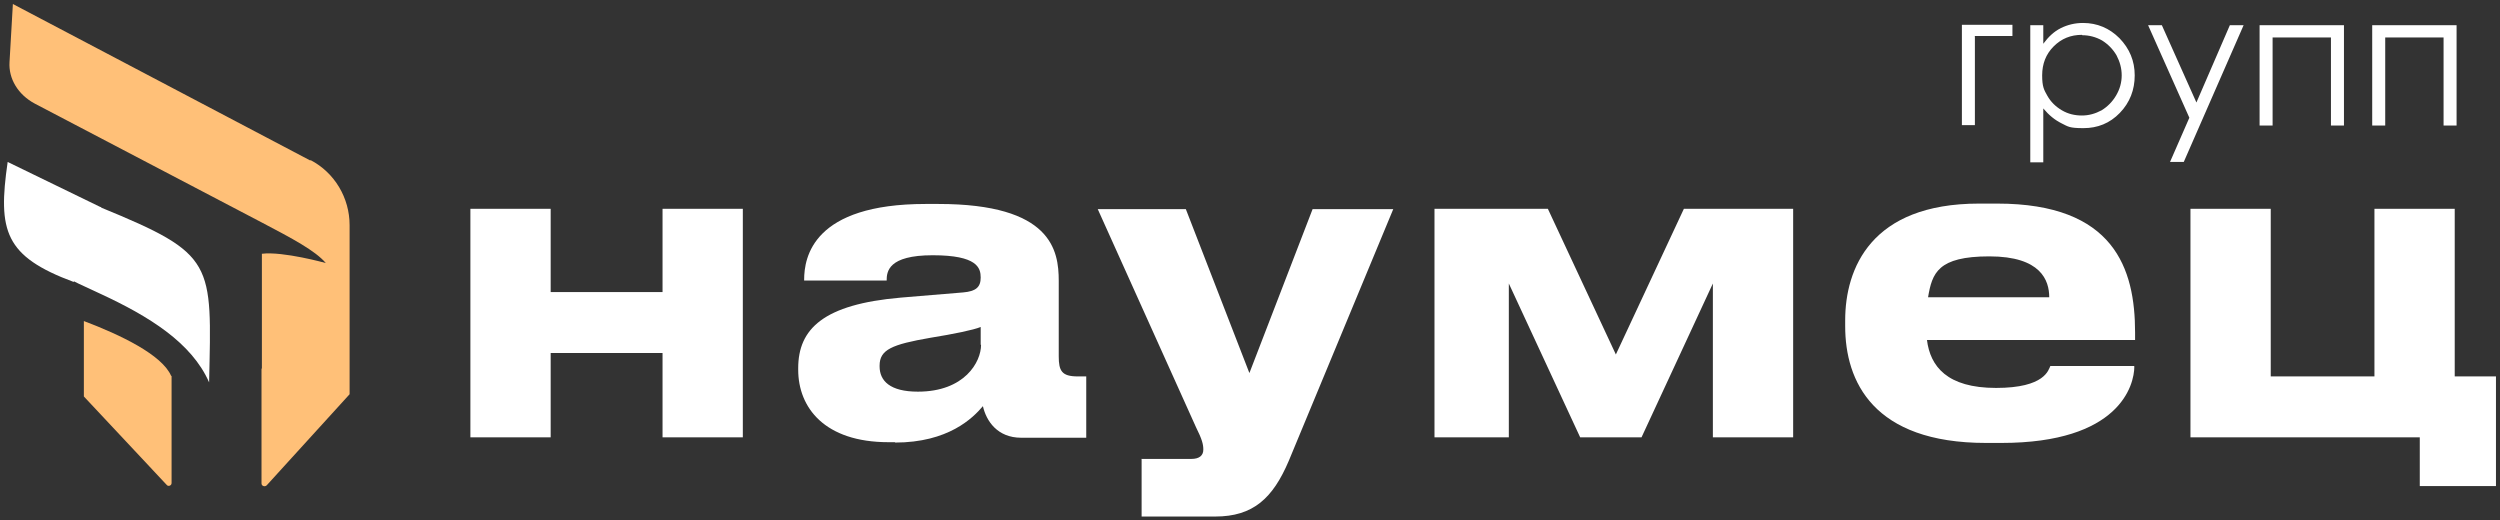 <?xml version="1.0" encoding="UTF-8"?> <svg xmlns="http://www.w3.org/2000/svg" viewBox="0 0 187.18 38.97" data-guides="{&quot;vertical&quot;:[],&quot;horizontal&quot;:[]}"><rect x="0" y="0" width="187.18" height="38.97" fill="#333333" stroke="none"/><defs></defs><path fill="#ffffff" stroke="none" fill-opacity="1" stroke-width="0.3" stroke-opacity="1" id="tSvg150f84cc1d3" title="Path 1" d="M35.219 32.746C35.219 27.042 35.219 21.337 35.219 15.633C37.223 15.633 39.226 15.633 41.23 15.633C41.23 17.71 41.23 19.788 41.23 21.866C44.022 21.866 46.814 21.866 49.606 21.866C49.606 19.788 49.606 17.71 49.606 15.633C51.609 15.633 53.613 15.633 55.617 15.633C55.617 21.337 55.617 27.042 55.617 32.746C53.613 32.746 51.609 32.746 49.606 32.746C49.606 30.641 49.606 28.535 49.606 26.43C46.814 26.43 44.022 26.43 41.23 26.43C41.23 28.535 41.23 30.641 41.23 32.746C39.226 32.746 37.223 32.746 35.219 32.746Z"></path><path fill="#ffffff" stroke="none" fill-opacity="1" stroke-width="0.3" stroke-opacity="1" id="tSvg64ccb934c2" title="Path 2" d="M67.026 33.108C66.859 33.108 66.692 33.108 66.525 33.108C61.739 33.108 59.763 30.52 59.763 27.682C59.763 27.645 59.763 27.608 59.763 27.57C59.763 24.621 61.655 22.784 67.443 22.283C69.002 22.154 70.56 22.024 72.118 21.894C73.064 21.81 73.426 21.504 73.426 20.781C73.426 20.057 73.176 19.111 69.836 19.111C66.497 19.111 66.386 20.335 66.386 21.003C64.327 21.003 62.267 21.003 60.208 21.003C60.208 20.985 60.208 20.966 60.208 20.948C60.208 19.25 60.876 15.271 69.308 15.271C69.623 15.271 69.939 15.271 70.254 15.271C78.741 15.271 79.27 18.749 79.27 21.031C79.27 22.914 79.27 24.797 79.27 26.68C79.27 27.765 79.493 28.183 80.689 28.183C80.903 28.183 81.116 28.183 81.329 28.183C81.329 29.713 81.329 31.244 81.329 32.774C79.706 32.774 78.083 32.774 76.459 32.774C74.678 32.774 73.844 31.522 73.593 30.409C72.842 31.299 71.005 33.136 66.998 33.136C67.007 33.127 67.017 33.117 67.026 33.108ZM73.426 25.817C73.426 25.372 73.426 24.927 73.426 24.482C72.897 24.704 71.395 25.01 69.669 25.289C66.775 25.79 65.857 26.179 65.857 27.376C65.857 27.394 65.857 27.413 65.857 27.431C65.857 28.517 66.636 29.324 68.723 29.324C72.23 29.324 73.454 27.098 73.454 25.817C73.445 25.817 73.435 25.817 73.426 25.817Z"></path><path fill="#ffffff" stroke="none" fill-opacity="1" stroke-width="0.3" stroke-opacity="1" id="tSvga491840c77" title="Path 3" d="M85.448 34.36C86.7 34.36 87.952 34.36 89.204 34.36C89.789 34.36 90.095 34.11 90.095 33.665C90.095 33.665 90.095 33.665 90.095 33.665C90.095 33.275 90.011 32.913 89.538 31.967C87.089 26.532 84.641 21.096 82.192 15.66C84.39 15.66 86.588 15.66 88.787 15.66C90.373 19.751 91.959 23.842 93.545 27.932C95.122 23.842 96.699 19.751 98.276 15.66C100.289 15.66 102.302 15.66 104.315 15.66C101.708 21.94 99.102 28.22 96.495 34.5C95.299 37.31 93.824 38.674 90.985 38.674C89.149 38.674 87.312 38.674 85.475 38.674C85.475 37.245 85.475 35.817 85.475 34.388C85.466 34.379 85.457 34.37 85.448 34.36Z"></path><path fill="#ffffff" stroke="none" fill-opacity="1" stroke-width="0.3" stroke-opacity="1" id="tSvg10603968e8d" title="Path 4" d="M112.941 32.746C111.095 32.746 109.249 32.746 107.403 32.746C107.403 27.042 107.403 21.337 107.403 15.633C110.233 15.633 113.062 15.633 115.891 15.633C117.588 19.269 119.286 22.905 120.983 26.541C122.681 22.905 124.378 19.269 126.076 15.633C128.803 15.633 131.53 15.633 134.257 15.633C134.257 21.337 134.257 27.042 134.257 32.746C132.253 32.746 130.25 32.746 128.246 32.746C128.246 28.906 128.246 25.066 128.246 21.226C126.465 25.066 124.684 28.906 122.903 32.746C121.373 32.746 119.842 32.746 118.312 32.746C116.531 28.906 114.75 25.066 112.969 21.226C112.969 25.066 112.969 28.906 112.969 32.746C112.96 32.746 112.95 32.746 112.941 32.746Z"></path><path fill="#ffffff" stroke="none" fill-opacity="1" stroke-width="0.3" stroke-opacity="1" id="tSvg3fdbfc9b0b" title="Path 5" d="M159.802 27.431C159.802 28.851 158.689 33.164 149.84 33.164C149.46 33.164 149.08 33.164 148.699 33.164C140.24 33.164 138.153 28.544 138.153 24.426C138.153 24.278 138.153 24.129 138.153 23.981C138.153 20.113 140.073 15.243 148.171 15.243C148.625 15.243 149.08 15.243 149.534 15.243C158.3 15.243 159.858 20.113 159.858 24.899C159.858 25.085 159.858 25.27 159.858 25.456C154.663 25.456 149.469 25.456 144.275 25.456C144.525 27.431 145.777 29.045 149.451 29.045C153.124 29.045 153.374 27.682 153.513 27.404C155.6 27.404 157.688 27.404 159.774 27.404C159.784 27.413 159.793 27.422 159.802 27.431ZM144.358 22.256C147.382 22.256 150.406 22.256 153.43 22.256C153.43 21.003 152.818 19.195 148.95 19.195C145.082 19.195 144.664 20.447 144.358 22.256Z"></path><path fill="#ffffff" stroke="none" fill-opacity="1" stroke-width="0.3" stroke-opacity="1" id="tSvg109ebc6e20d" title="Path 6" d="M186.878 36.392C184.977 36.392 183.075 36.392 181.174 36.392C181.174 35.177 181.174 33.962 181.174 32.746C175.451 32.746 169.727 32.746 164.004 32.746C164.004 27.042 164.004 21.337 164.004 15.633C166.008 15.633 168.011 15.633 170.015 15.633C170.015 19.816 170.015 23.999 170.015 28.183C172.603 28.183 175.191 28.183 177.779 28.183C177.779 23.999 177.779 19.816 177.779 15.633C179.782 15.633 181.786 15.633 183.79 15.633C183.79 19.816 183.79 23.999 183.79 28.183C184.819 28.183 185.849 28.183 186.878 28.183C186.878 30.919 186.878 33.656 186.878 36.392Z"></path><path fill="#ffc078" stroke="none" fill-opacity="1" stroke-width="0.3" stroke-opacity="1" id="tSvg3763d80563" title="Path 7" d="M23.226 12.015C15.805 8.11 8.384 4.205 0.964 0.3C0.88 1.747 0.797 3.194 0.713 4.641C0.63 5.893 1.353 7.09 2.606 7.758C8.273 10.726 13.941 13.694 19.608 16.662C19.608 16.662 19.608 16.662 19.608 16.662C21.89 17.859 23.615 18.777 24.394 19.695C24.394 19.695 21.194 18.805 19.608 19C19.608 21.866 19.608 24.732 19.608 27.598C19.599 27.598 19.59 27.598 19.58 27.598C19.58 30.465 19.58 33.331 19.58 36.197C19.58 36.392 19.831 36.475 19.97 36.336C22.038 34.064 24.107 31.791 26.175 29.518C26.175 25.298 26.175 21.078 26.175 16.857C26.175 14.826 25.062 12.933 23.253 11.987C23.244 11.996 23.235 12.006 23.226 12.015Z"></path><path fill="#ffc078" stroke="none" fill-opacity="1" stroke-width="0.3" stroke-opacity="1" id="tSvg8e349d47be" title="Path 8" d="M12.846 28.127C12.846 28.851 12.846 29.574 12.846 30.298C12.846 30.298 12.846 36.169 12.846 36.169C12.846 36.364 12.595 36.447 12.484 36.308C10.416 34.101 8.347 31.893 6.279 29.685C6.279 27.802 6.279 25.919 6.279 24.037C9.006 25.066 12.15 26.569 12.818 28.155C12.827 28.146 12.837 28.136 12.846 28.127Z"></path><path fill="#ffffff" stroke="none" fill-opacity="1" stroke-width="0.3" stroke-opacity="1" id="tSvg5fa1c88b5f" title="Path 9" d="M15.656 28.628C14.349 25.651 11.149 23.675 7.475 21.977C6.937 21.727 6.399 21.476 5.861 21.226C5.75 21.17 5.639 21.115 5.527 21.059C5.527 21.078 5.527 21.096 5.527 21.115C0.351 19.195 -0.177 17.302 0.574 12.126C2.884 13.249 5.193 14.371 7.503 15.493C7.503 15.493 7.587 15.493 7.587 15.549C16.13 19.055 15.851 19.612 15.656 28.656C15.656 28.647 15.656 28.637 15.656 28.628Z"></path><path fill="#ffffff" stroke="none" fill-opacity="1" stroke-width="0.3" stroke-opacity="1" id="tSvgcd9bcd09b0" title="Path 10" d="M147.864 2.721C147.864 4.938 147.864 7.154 147.864 9.371C147.54 9.371 147.215 9.371 146.891 9.371C146.891 6.867 146.891 4.362 146.891 1.858C148.152 1.858 149.413 1.858 150.675 1.858C150.675 2.136 150.675 2.415 150.675 2.693C149.729 2.693 148.783 2.693 147.837 2.693C147.846 2.702 147.855 2.712 147.864 2.721Z"></path><path fill="#ffffff" stroke="none" fill-opacity="1" stroke-width="0.3" stroke-opacity="1" id="tSvg148cd37702a" title="Path 11" d="M152.011 1.886C152.335 1.886 152.66 1.886 152.985 1.886C152.985 2.35 152.985 2.813 152.985 3.277C153.374 2.748 153.792 2.359 154.293 2.108C154.793 1.858 155.35 1.719 155.962 1.719C157.02 1.719 157.938 2.108 158.689 2.86C159.441 3.639 159.83 4.557 159.83 5.643C159.83 6.728 159.468 7.674 158.717 8.453C157.966 9.232 157.048 9.594 155.99 9.594C154.933 9.594 154.849 9.483 154.348 9.232C153.847 8.982 153.402 8.62 152.985 8.119C152.985 9.464 152.985 10.809 152.985 12.154C152.66 12.154 152.335 12.154 152.011 12.154C152.011 8.741 152.011 5.327 152.011 1.914C152.011 1.905 152.011 1.895 152.011 1.886ZM155.879 2.609C155.044 2.609 154.348 2.888 153.764 3.472C153.179 4.056 152.901 4.78 152.901 5.643C152.901 6.505 153.04 6.728 153.291 7.173C153.541 7.618 153.903 7.98 154.376 8.258C154.849 8.537 155.35 8.648 155.879 8.648C156.407 8.648 156.881 8.509 157.353 8.258C157.799 7.98 158.161 7.618 158.439 7.145C158.717 6.672 158.856 6.171 158.856 5.643C158.856 5.114 158.717 4.613 158.467 4.14C158.188 3.667 157.827 3.305 157.381 3.027C156.936 2.776 156.435 2.637 155.906 2.637C155.897 2.628 155.888 2.619 155.879 2.609Z"></path><path fill="#ffffff" stroke="none" fill-opacity="1" stroke-width="0.3" stroke-opacity="1" id="tSvge69b878847" title="Path 12" d="M160.832 1.886C161.175 1.886 161.518 1.886 161.862 1.886C162.724 3.815 163.587 5.745 164.45 7.674C165.284 5.745 166.119 3.815 166.954 1.886C167.297 1.886 167.64 1.886 167.984 1.886C166.49 5.299 164.997 8.713 163.503 12.126C163.16 12.126 162.817 12.126 162.474 12.126C162.956 11.023 163.439 9.919 163.921 8.815C162.891 6.505 161.862 4.196 160.832 1.886Z"></path><path fill="#ffffff" stroke="none" fill-opacity="1" stroke-width="0.3" stroke-opacity="1" id="tSvg16a291f8fc8" title="Path 13" d="M169.208 1.886C171.304 1.886 173.401 1.886 175.497 1.886C175.497 4.39 175.497 6.895 175.497 9.399C175.172 9.399 174.848 9.399 174.523 9.399C174.523 7.201 174.523 5.003 174.523 2.804C173.067 2.804 171.61 2.804 170.154 2.804C170.154 5.003 170.154 7.201 170.154 9.399C169.829 9.399 169.505 9.399 169.18 9.399C169.18 6.895 169.18 4.39 169.18 1.886C169.19 1.886 169.199 1.886 169.208 1.886Z"></path><path fill="#ffffff" stroke="none" fill-opacity="1" stroke-width="0.3" stroke-opacity="1" id="tSvg11ad2a2d1a0" title="Path 14" d="M177.64 1.886C179.736 1.886 181.832 1.886 183.929 1.886C183.929 4.39 183.929 6.895 183.929 9.399C183.604 9.399 183.279 9.399 182.955 9.399C182.955 7.201 182.955 5.003 182.955 2.804C181.498 2.804 180.042 2.804 178.586 2.804C178.586 5.003 178.586 7.201 178.586 9.399C178.261 9.399 177.936 9.399 177.612 9.399C177.612 6.895 177.612 4.39 177.612 1.886C177.621 1.886 177.63 1.886 177.64 1.886Z"></path></svg> 